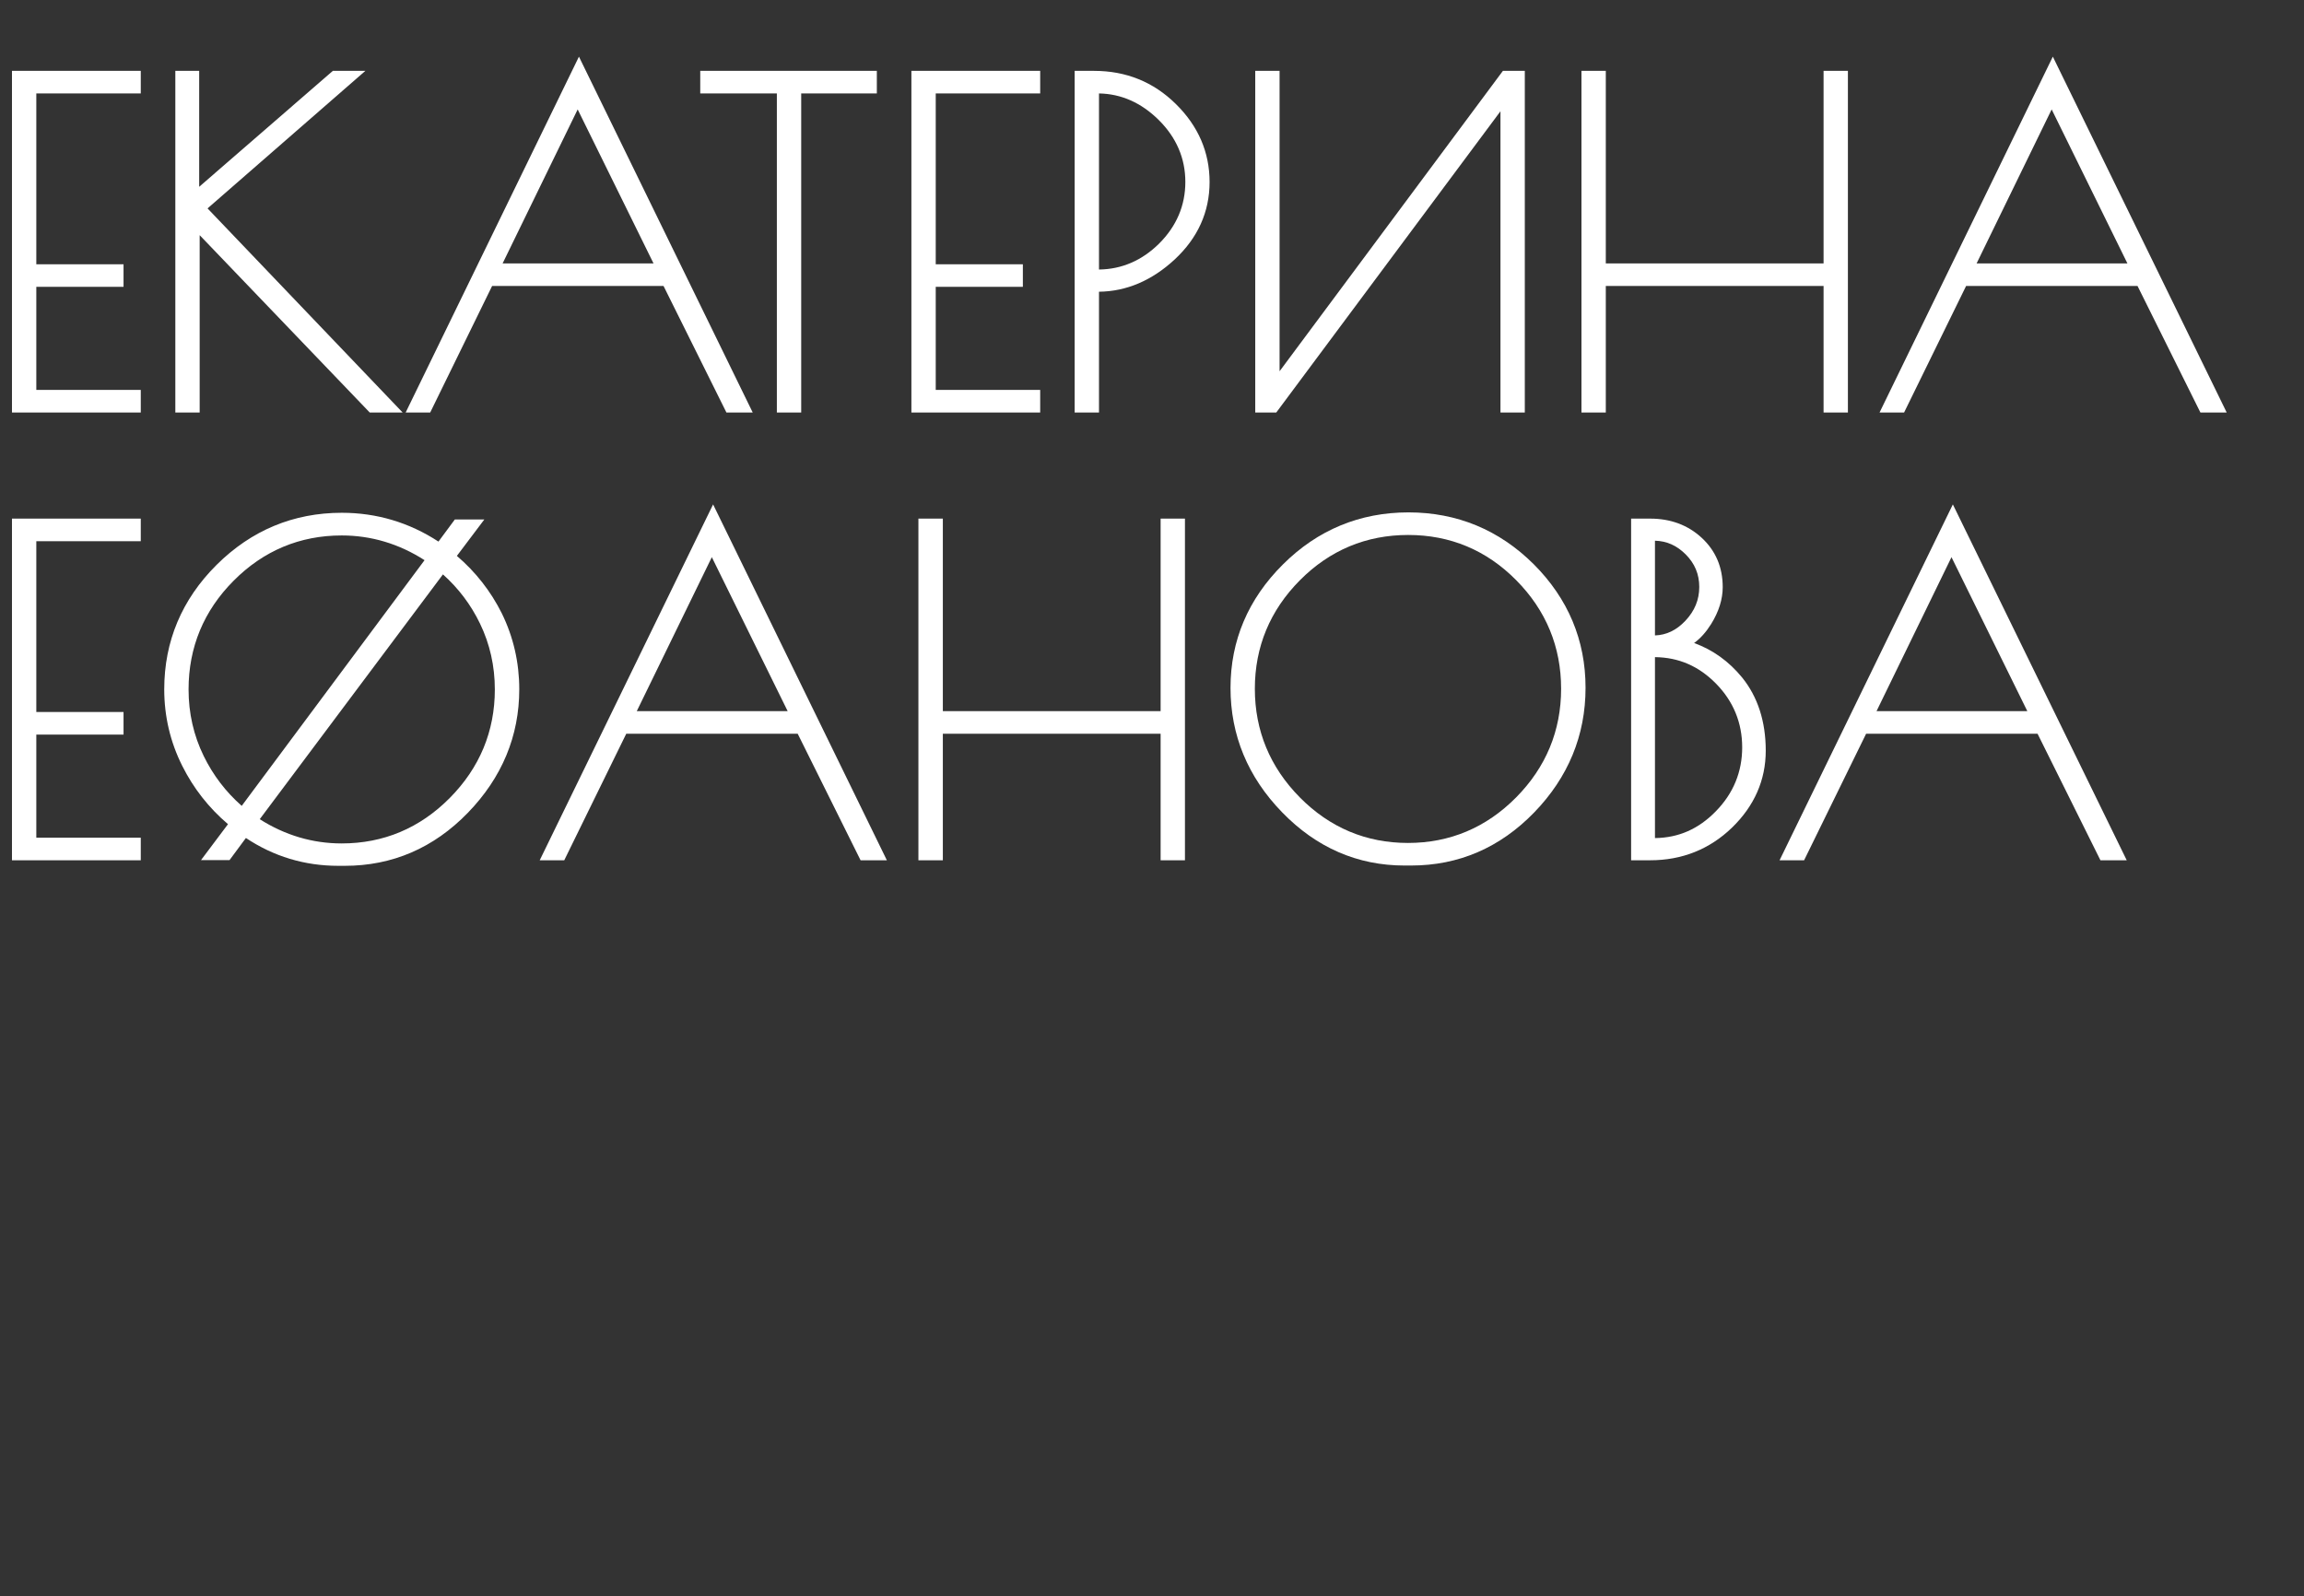 <?xml version="1.0" encoding="UTF-8"?> <svg xmlns="http://www.w3.org/2000/svg" viewBox="1883.665 2452.5 236.67 164" width="236.67" height="164" data-guides="{&quot;vertical&quot;:[],&quot;horizontal&quot;:[]}"><rect x="1883.665" y="2452.5" width="236.67" height="164" fill="#333333" stroke="none"/><path fill="rgb(255, 255, 255)" stroke="none" fill-opacity="1" stroke-width="1" stroke-opacity="1" color="rgb(51, 51, 51)" font-size-adjust="none" class="st0" id="tSvgc901f91359" title="Path 1" d="M 1884.895 2494.88 C 1889.305 2494.88 1893.715 2494.88 1898.125 2494.88C 1898.125 2494.107 1898.125 2493.333 1898.125 2492.56C 1894.548 2492.56 1890.972 2492.56 1887.395 2492.56C 1887.395 2489.03 1887.395 2485.5 1887.395 2481.97C 1890.382 2481.97 1893.368 2481.97 1896.355 2481.97C 1896.355 2481.197 1896.355 2480.423 1896.355 2479.65C 1893.368 2479.65 1890.382 2479.65 1887.395 2479.65C 1887.395 2473.8 1887.395 2467.95 1887.395 2462.1C 1890.972 2462.1 1894.548 2462.1 1898.125 2462.1C 1898.125 2461.327 1898.125 2460.553 1898.125 2459.78C 1893.715 2459.78 1889.305 2459.78 1884.895 2459.78C 1884.895 2471.48 1884.895 2483.18 1884.895 2494.88Z"></path><path fill="rgb(255, 255, 255)" stroke="none" fill-opacity="1" stroke-width="1" stroke-opacity="1" color="rgb(51, 51, 51)" font-size-adjust="none" class="st0" id="tSvgffc641221d" title="Path 2" d="M 1904.175 2476.66 C 1909.998 2482.733 1915.822 2488.807 1921.645 2494.88C 1922.772 2494.88 1923.898 2494.88 1925.025 2494.88C 1918.345 2487.89 1911.665 2480.9 1904.985 2473.91C 1910.388 2469.2 1915.792 2464.49 1921.195 2459.78C 1920.082 2459.78 1918.968 2459.78 1917.855 2459.78C 1913.278 2463.75 1908.702 2467.72 1904.125 2471.69C 1904.125 2467.72 1904.125 2463.75 1904.125 2459.78C 1903.308 2459.78 1902.492 2459.78 1901.675 2459.78C 1901.675 2471.48 1901.675 2483.18 1901.675 2494.88C 1902.508 2494.88 1903.342 2494.88 1904.175 2494.88C 1904.175 2488.807 1904.175 2482.733 1904.175 2476.66Z"></path><path fill="rgb(255, 255, 255)" stroke="none" fill-opacity="1" stroke-width="1" stroke-opacity="1" color="rgb(51, 51, 51)" font-size-adjust="none" class="st0" id="tSvg1ebe3bf994" title="Path 3" d="M 1934.215 2481.88 C 1940.085 2481.88 1945.955 2481.88 1951.825 2481.88C 1953.978 2486.213 1956.132 2490.547 1958.285 2494.88C 1959.185 2494.88 1960.085 2494.88 1960.985 2494.88C 1955.035 2482.693 1949.085 2470.507 1943.135 2458.32C 1937.202 2470.507 1931.268 2482.693 1925.335 2494.88C 1926.175 2494.88 1927.015 2494.88 1927.855 2494.88C 1929.975 2490.547 1932.095 2486.213 1934.215 2481.88ZM 1935.295 2479.56 C 1937.865 2474.287 1940.435 2469.013 1943.005 2463.74C 1945.602 2469.013 1948.198 2474.287 1950.795 2479.56C 1945.628 2479.56 1940.462 2479.56 1935.295 2479.56Z"></path><path fill="rgb(255, 255, 255)" stroke="none" fill-opacity="1" stroke-width="1" stroke-opacity="1" color="rgb(51, 51, 51)" font-size-adjust="none" class="st0" id="tSvg804218289d" title="Path 4" d="M 1963.465 2494.88 C 1964.298 2494.88 1965.132 2494.88 1965.965 2494.88C 1965.965 2483.953 1965.965 2473.027 1965.965 2462.1C 1968.555 2462.1 1971.145 2462.1 1973.735 2462.1C 1973.735 2461.327 1973.735 2460.553 1973.735 2459.78C 1967.688 2459.78 1961.642 2459.78 1955.595 2459.78C 1955.595 2460.553 1955.595 2461.327 1955.595 2462.1C 1958.218 2462.1 1960.842 2462.1 1963.465 2462.1C 1963.465 2473.027 1963.465 2483.953 1963.465 2494.88Z"></path><path fill="rgb(255, 255, 255)" stroke="none" fill-opacity="1" stroke-width="1" stroke-opacity="1" color="rgb(51, 51, 51)" font-size-adjust="none" class="st0" id="tSvgd4ecfa9177" title="Path 5" d="M 1990.515 2492.56 C 1986.938 2492.56 1983.362 2492.56 1979.785 2492.56C 1979.785 2489.03 1979.785 2485.5 1979.785 2481.97C 1982.768 2481.97 1985.752 2481.97 1988.735 2481.97C 1988.735 2481.197 1988.735 2480.423 1988.735 2479.65C 1985.752 2479.65 1982.768 2479.65 1979.785 2479.65C 1979.785 2473.8 1979.785 2467.95 1979.785 2462.1C 1983.362 2462.1 1986.938 2462.1 1990.515 2462.1C 1990.515 2461.327 1990.515 2460.553 1990.515 2459.78C 1986.105 2459.78 1981.695 2459.78 1977.285 2459.78C 1977.285 2471.48 1977.285 2483.18 1977.285 2494.88C 1981.695 2494.88 1986.105 2494.88 1990.515 2494.88C 1990.515 2494.107 1990.515 2493.333 1990.515 2492.56Z"></path><path fill="rgb(255, 255, 255)" stroke="none" fill-opacity="1" stroke-width="1" stroke-opacity="1" color="rgb(51, 51, 51)" font-size-adjust="none" class="st0" id="tSvgbb91b4afc8" title="Path 6" d="M 1996.055 2459.78 C 1995.388 2459.78 1994.722 2459.78 1994.055 2459.78C 1994.055 2471.48 1994.055 2483.18 1994.055 2494.88C 1994.888 2494.88 1995.722 2494.88 1996.555 2494.88C 1996.555 2490.743 1996.555 2486.607 1996.555 2482.47C 1999.375 2482.44 2001.995 2481.32 2004.325 2479.16C 2006.705 2476.95 2007.915 2474.27 2007.915 2471.2C 2007.915 2468.13 2006.745 2465.44 2004.445 2463.18C 2002.155 2460.92 1999.335 2459.78 1996.055 2459.78ZM 1996.555 2480.19 C 1996.555 2474.16 1996.555 2468.13 1996.555 2462.1C 1998.835 2462.14 2000.895 2463.05 2002.685 2464.82C 2004.505 2466.62 2005.425 2468.77 2005.425 2471.19C 2005.425 2473.62 2004.515 2475.74 2002.735 2477.52C 2000.975 2479.26 1998.905 2480.16 1996.555 2480.19Z"></path><path fill="rgb(255, 255, 255)" stroke="none" fill-opacity="1" stroke-width="1" stroke-opacity="1" color="rgb(51, 51, 51)" font-size-adjust="none" class="st0" id="tSvg194a1d9b184" title="Path 7" d="M 2037.795 2463.93 C 2037.795 2474.247 2037.795 2484.563 2037.795 2494.88C 2038.628 2494.88 2039.462 2494.88 2040.295 2494.88C 2040.295 2483.18 2040.295 2471.48 2040.295 2459.78C 2039.545 2459.78 2038.795 2459.78 2038.045 2459.78C 2030.398 2470.067 2022.752 2480.353 2015.105 2490.64C 2015.105 2480.353 2015.105 2470.067 2015.105 2459.78C 2014.272 2459.78 2013.438 2459.78 2012.605 2459.78C 2012.605 2471.48 2012.605 2483.18 2012.605 2494.88C 2013.325 2494.88 2014.045 2494.88 2014.765 2494.88C 2022.442 2484.563 2030.118 2474.247 2037.795 2463.93Z"></path><path fill="rgb(255, 255, 255)" stroke="none" fill-opacity="1" stroke-width="1" stroke-opacity="1" color="rgb(51, 51, 51)" font-size-adjust="none" class="st0" id="tSvg12cb7e0b543" title="Path 8" d="M 2070.985 2494.88 C 2071.818 2494.88 2072.652 2494.88 2073.485 2494.88C 2073.485 2483.18 2073.485 2471.48 2073.485 2459.78C 2072.652 2459.78 2071.818 2459.78 2070.985 2459.78C 2070.985 2466.373 2070.985 2472.967 2070.985 2479.56C 2063.528 2479.56 2056.072 2479.56 2048.615 2479.56C 2048.615 2472.967 2048.615 2466.373 2048.615 2459.78C 2047.782 2459.78 2046.948 2459.78 2046.115 2459.78C 2046.115 2471.48 2046.115 2483.18 2046.115 2494.88C 2046.948 2494.88 2047.782 2494.88 2048.615 2494.88C 2048.615 2490.547 2048.615 2486.213 2048.615 2481.88C 2056.072 2481.88 2063.528 2481.88 2070.985 2481.88C 2070.985 2486.213 2070.985 2490.547 2070.985 2494.88Z"></path><path fill="rgb(255, 255, 255)" stroke="none" fill-opacity="1" stroke-width="1" stroke-opacity="1" color="rgb(51, 51, 51)" font-size-adjust="none" class="st0" id="tSvg5235d4e4f7" title="Path 9" d="M 2094.535 2458.32 C 2088.602 2470.507 2082.668 2482.693 2076.735 2494.88C 2077.575 2494.88 2078.415 2494.88 2079.255 2494.88C 2081.378 2490.547 2083.502 2486.213 2085.625 2481.88C 2091.495 2481.88 2097.365 2481.88 2103.235 2481.88C 2105.388 2486.213 2107.542 2490.547 2109.695 2494.88C 2110.595 2494.88 2111.495 2494.88 2112.395 2494.88C 2106.442 2482.693 2100.488 2470.507 2094.535 2458.32ZM 2102.195 2479.56 C 2097.032 2479.56 2091.868 2479.56 2086.705 2479.56C 2089.275 2474.287 2091.845 2469.013 2094.415 2463.74C 2097.008 2469.013 2099.602 2474.287 2102.195 2479.56Z"></path><path fill="rgb(255, 255, 255)" stroke="none" fill-opacity="1" stroke-width="1" stroke-opacity="1" color="rgb(51, 51, 51)" font-size-adjust="none" class="st0" id="tSvg124af47a5aa" title="Path 10" d="M 1884.895 2540.88 C 1889.305 2540.88 1893.715 2540.88 1898.125 2540.88C 1898.125 2540.107 1898.125 2539.333 1898.125 2538.56C 1894.548 2538.56 1890.972 2538.56 1887.395 2538.56C 1887.395 2535.03 1887.395 2531.5 1887.395 2527.97C 1890.382 2527.97 1893.368 2527.97 1896.355 2527.97C 1896.355 2527.197 1896.355 2526.423 1896.355 2525.65C 1893.368 2525.65 1890.382 2525.65 1887.395 2525.65C 1887.395 2519.8 1887.395 2513.95 1887.395 2508.1C 1890.972 2508.1 1894.548 2508.1 1898.125 2508.1C 1898.125 2507.327 1898.125 2506.553 1898.125 2505.78C 1893.715 2505.78 1889.305 2505.78 1884.895 2505.78C 1884.895 2517.48 1884.895 2529.18 1884.895 2540.88Z"></path><path fill="rgb(255, 255, 255)" stroke="none" fill-opacity="1" stroke-width="1" stroke-opacity="1" color="rgb(51, 51, 51)" font-size-adjust="none" class="st0" id="tSvg2be021166f" title="Path 11" d="M 1930.595 2509.61 C 1931.535 2508.363 1932.475 2507.117 1933.415 2505.87C 1932.405 2505.87 1931.395 2505.87 1930.385 2505.87C 1929.825 2506.627 1929.265 2507.383 1928.705 2508.14C 1925.705 2506.18 1922.365 2505.18 1918.775 2505.18C 1913.815 2505.18 1909.485 2506.98 1905.915 2510.53C 1902.345 2514.08 1900.535 2518.39 1900.535 2523.32C 1900.535 2526.08 1901.155 2528.73 1902.385 2531.18C 1903.535 2533.48 1905.115 2535.5 1907.085 2537.17C 1906.162 2538.4 1905.238 2539.63 1904.315 2540.86C 1905.292 2540.86 1906.268 2540.86 1907.245 2540.86C 1907.805 2540.103 1908.365 2539.347 1908.925 2538.59C 1911.775 2540.49 1914.965 2541.45 1918.405 2541.45C 1918.632 2541.45 1918.858 2541.45 1919.085 2541.45C 1923.965 2541.45 1928.215 2539.62 1931.725 2536C 1935.225 2532.39 1937.005 2528.12 1937.005 2523.31C 1937.005 2520.55 1936.395 2517.92 1935.205 2515.5C 1934.075 2513.24 1932.525 2511.26 1930.595 2509.61ZM 1918.765 2507.51 C 1921.785 2507.51 1924.645 2508.36 1927.275 2510.05C 1921.015 2518.463 1914.755 2526.877 1908.495 2535.29C 1906.865 2533.86 1905.555 2532.14 1904.595 2530.18C 1903.555 2528.06 1903.035 2525.76 1903.035 2523.33C 1903.035 2519 1904.595 2515.24 1907.665 2512.16C 1910.735 2509.07 1914.475 2507.51 1918.765 2507.51ZM 1934.495 2523.33 C 1934.495 2527.63 1932.935 2531.38 1929.865 2534.48C 1926.795 2537.58 1923.055 2539.15 1918.765 2539.15C 1915.775 2539.15 1912.945 2538.31 1910.345 2536.66C 1916.618 2528.277 1922.892 2519.893 1929.165 2511.51C 1930.765 2512.94 1932.045 2514.64 1932.975 2516.57C 1933.985 2518.66 1934.495 2520.93 1934.495 2523.33Z"></path><path fill="rgb(255, 255, 255)" stroke="none" fill-opacity="1" stroke-width="1" stroke-opacity="1" color="rgb(51, 51, 51)" font-size-adjust="none" class="st0" id="tSvg124fa18644" title="Path 12" d="M 1939.105 2540.88 C 1939.945 2540.88 1940.785 2540.88 1941.625 2540.88C 1943.748 2536.547 1945.872 2532.213 1947.995 2527.88C 1953.865 2527.88 1959.735 2527.88 1965.605 2527.88C 1967.758 2532.213 1969.912 2536.547 1972.065 2540.88C 1972.965 2540.88 1973.865 2540.88 1974.765 2540.88C 1968.815 2528.693 1962.865 2516.507 1956.915 2504.32C 1950.978 2516.507 1945.042 2528.693 1939.105 2540.88ZM 1949.075 2525.56 C 1951.645 2520.287 1954.215 2515.013 1956.785 2509.74C 1959.382 2515.013 1961.978 2520.287 1964.575 2525.56C 1959.408 2525.56 1954.242 2525.56 1949.075 2525.56Z"></path><path fill="rgb(255, 255, 255)" stroke="none" fill-opacity="1" stroke-width="1" stroke-opacity="1" color="rgb(51, 51, 51)" font-size-adjust="none" class="st0" id="tSvg42306a9f47" title="Path 13" d="M 2002.885 2525.56 C 1995.428 2525.56 1987.972 2525.56 1980.515 2525.56C 1980.515 2518.967 1980.515 2512.373 1980.515 2505.78C 1979.678 2505.78 1978.842 2505.78 1978.005 2505.78C 1978.005 2517.48 1978.005 2529.18 1978.005 2540.88C 1978.842 2540.88 1979.678 2540.88 1980.515 2540.88C 1980.515 2536.547 1980.515 2532.213 1980.515 2527.88C 1987.972 2527.88 1995.428 2527.88 2002.885 2527.88C 2002.885 2532.213 2002.885 2536.547 2002.885 2540.88C 2003.718 2540.88 2004.552 2540.88 2005.385 2540.88C 2005.385 2529.18 2005.385 2517.48 2005.385 2505.78C 2004.552 2505.78 2003.718 2505.78 2002.885 2505.78C 2002.885 2512.373 2002.885 2518.967 2002.885 2525.56Z"></path><path fill="rgb(255, 255, 255)" stroke="none" fill-opacity="1" stroke-width="1" stroke-opacity="1" color="rgb(51, 51, 51)" font-size-adjust="none" class="st0" id="tSvg170c0c979a9" title="Path 14" d="M 2028.345 2505.14 C 2023.355 2505.14 2019.005 2506.94 2015.445 2510.49C 2011.875 2514.04 2010.065 2518.31 2010.065 2523.17C 2010.065 2528.03 2011.845 2532.33 2015.365 2535.95C 2018.885 2539.58 2023.115 2541.42 2027.935 2541.42C 2028.162 2541.42 2028.388 2541.42 2028.615 2541.42C 2033.495 2541.42 2037.745 2539.59 2041.255 2535.97C 2044.755 2532.36 2046.535 2528.05 2046.535 2523.16C 2046.535 2518.27 2044.745 2514 2041.205 2510.46C 2037.665 2506.94 2033.335 2505.14 2028.345 2505.14ZM 2028.315 2507.46 C 2032.625 2507.46 2036.365 2509.02 2039.415 2512.11C 2042.475 2515.2 2044.025 2518.95 2044.025 2523.26C 2044.025 2527.57 2042.465 2531.33 2039.395 2534.43C 2036.325 2537.53 2032.585 2539.1 2028.295 2539.1C 2023.995 2539.1 2020.265 2537.53 2017.195 2534.43C 2014.125 2531.33 2012.565 2527.57 2012.565 2523.26C 2012.565 2518.95 2014.125 2515.2 2017.195 2512.11C 2020.265 2509.02 2024.005 2507.46 2028.315 2507.46Z"></path><path fill="rgb(255, 255, 255)" stroke="none" fill-opacity="1" stroke-width="1" stroke-opacity="1" color="rgb(51, 51, 51)" font-size-adjust="none" class="st0" id="tSvga1e730472d" title="Path 15" d="M 2057.685 2518.56 C 2058.335 2518.09 2058.915 2517.44 2059.435 2516.61C 2060.225 2515.34 2060.625 2514.06 2060.625 2512.82C 2060.625 2510.77 2059.895 2509.07 2058.465 2507.75C 2057.045 2506.44 2055.265 2505.78 2053.175 2505.78C 2052.522 2505.78 2051.868 2505.78 2051.215 2505.78C 2051.215 2517.48 2051.215 2529.18 2051.215 2540.88C 2051.868 2540.88 2052.522 2540.88 2053.175 2540.88C 2056.445 2540.88 2059.275 2539.75 2061.575 2537.53C 2063.875 2535.3 2065.045 2532.64 2065.045 2529.62C 2065.045 2526.62 2064.225 2524.09 2062.615 2522.1C 2061.265 2520.45 2059.615 2519.26 2057.685 2518.56ZM 2053.665 2517.78 C 2053.665 2514.537 2053.665 2511.293 2053.665 2508.05C 2054.875 2508.08 2055.905 2508.54 2056.815 2509.45C 2057.755 2510.39 2058.215 2511.49 2058.215 2512.8C 2058.215 2514.12 2057.745 2515.26 2056.785 2516.28C 2055.865 2517.25 2054.845 2517.74 2053.665 2517.78ZM 2053.665 2538.6 C 2053.665 2532.403 2053.665 2526.207 2053.665 2520.01C 2056.125 2520.04 2058.175 2520.94 2059.945 2522.74C 2061.725 2524.56 2062.625 2526.76 2062.625 2529.28C 2062.625 2531.8 2061.715 2534.01 2059.925 2535.84C 2058.145 2537.67 2056.095 2538.57 2053.665 2538.6Z"></path><path fill="rgb(255, 255, 255)" stroke="none" fill-opacity="1" stroke-width="1" stroke-opacity="1" color="rgb(51, 51, 51)" font-size-adjust="none" class="st0" id="tSvgb5cf2b76dc" title="Path 16" d="M 2066.465 2540.88 C 2067.305 2540.88 2068.145 2540.88 2068.985 2540.88C 2071.108 2536.547 2073.232 2532.213 2075.355 2527.88C 2081.225 2527.88 2087.095 2527.88 2092.965 2527.88C 2095.118 2532.213 2097.272 2536.547 2099.425 2540.88C 2100.325 2540.88 2101.225 2540.88 2102.125 2540.88C 2096.172 2528.693 2090.218 2516.507 2084.265 2504.32C 2078.332 2516.507 2072.398 2528.693 2066.465 2540.88ZM 2076.425 2525.56 C 2078.992 2520.287 2081.558 2515.013 2084.125 2509.74C 2086.722 2515.013 2089.318 2520.287 2091.915 2525.56C 2086.752 2525.56 2081.588 2525.56 2076.425 2525.56Z"></path><defs></defs></svg> 